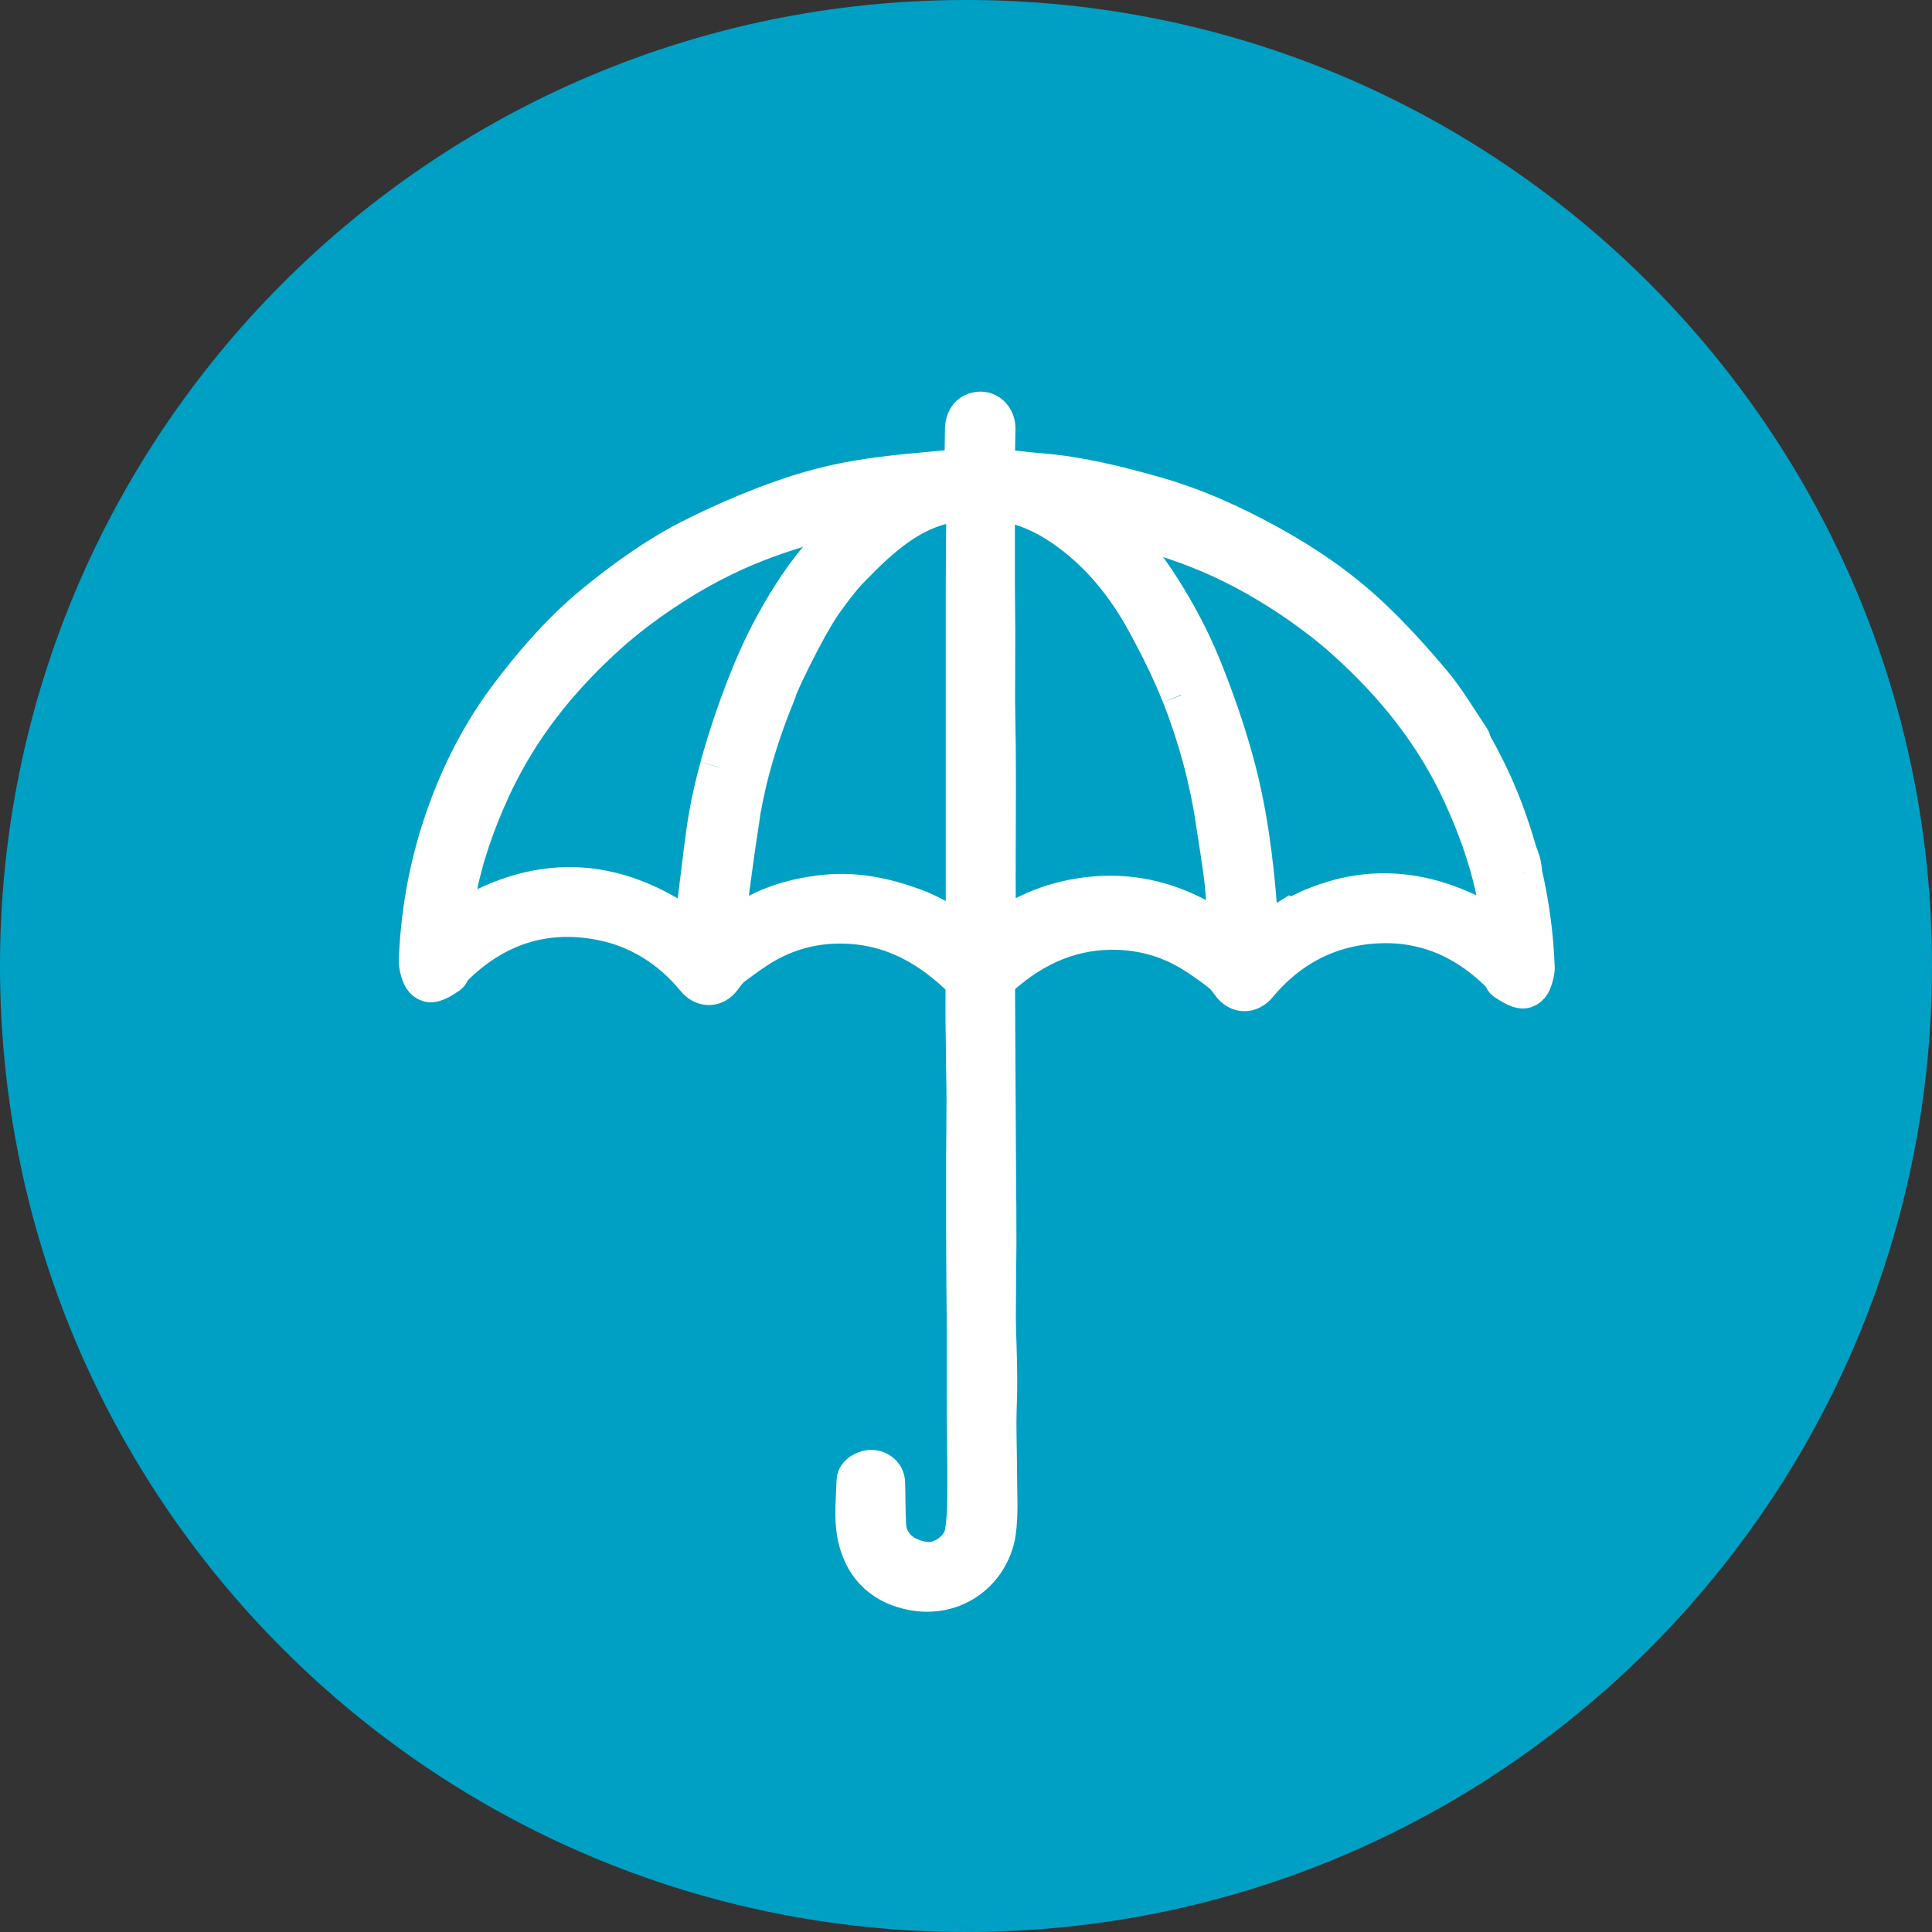 <svg width="100" height="100" viewBox="0 0 100 100" fill="none" xmlns="http://www.w3.org/2000/svg">
<rect x="0" y="0" width="100" height="100" fill="#333333" stroke="none"/>
<g clip-path="url(#clip0_2177_751)">
<path d="M100 50C100 77.61 77.61 100 50 100C22.39 100 0 77.61 0 50C0 22.39 22.39 0 50 0C77.61 0 100 22.39 100 50Z" fill="#00A0C4"/>
<path d="M66.611 47.63C66.611 47.63 66.591 47.61 66.581 47.6C66.141 47.87 65.711 48.14 65.191 48.47C65.171 48.31 65.161 48.15 65.151 48C65.141 47.63 65.121 47.3 65.101 46.97C64.901 44.42 64.571 41.89 63.891 39.42C63.421 37.71 62.831 36.03 62.161 34.39C61.611 33.06 60.921 31.76 60.151 30.54C59.311 29.19 58.281 27.96 57.071 26.89C57.351 26.94 57.631 26.99 57.901 27.07C59.241 27.49 60.601 27.87 61.911 28.38C63.611 29.04 65.211 29.9 66.731 30.91C67.751 31.59 68.741 32.33 69.651 33.15C72.181 35.42 74.281 38.03 75.701 41.15C76.401 42.68 76.971 44.24 77.341 45.88C77.421 46.28 77.511 46.68 77.561 47.09C77.561 47.15 77.581 47.21 77.581 47.27C77.601 47.43 77.621 47.58 77.631 47.74C77.641 47.89 77.661 48.04 77.671 48.2C73.881 45.72 70.221 45.56 66.611 47.64M37.221 39.72C36.991 40.55 36.801 41.38 36.651 42.22C36.411 43.65 36.271 45.1 36.081 46.54C36.081 46.58 36.071 46.63 36.061 46.67C36.001 47.17 35.961 47.67 35.911 48.25C31.831 45.23 27.721 45.08 23.431 47.89C23.501 47.31 23.531 46.82 23.621 46.33C23.971 44.42 24.611 42.6 25.421 40.83C25.561 40.52 25.711 40.22 25.861 39.93C27.261 37.2 29.191 34.88 31.471 32.83C32.381 32.01 33.371 31.27 34.391 30.59C35.901 29.58 37.511 28.72 39.211 28.06C40.521 27.55 41.881 27.17 43.221 26.75C43.631 26.62 44.061 26.58 44.481 26.49C44.531 26.55 44.571 26.61 44.621 26.67C44.471 26.75 44.231 26.92 44.261 26.93C44.161 27.04 44.111 27.12 44.041 27.18C42.841 28.25 41.811 29.48 40.961 30.83C40.891 30.95 40.821 31.07 40.741 31.18C40.111 32.22 39.541 33.3 39.071 34.41C39.031 34.5 38.991 34.59 38.951 34.68C38.271 36.32 37.691 38 37.221 39.71M49.991 25.96C49.981 26.73 49.971 27.49 49.961 28.25C49.961 29.04 49.951 29.82 49.951 30.61C49.951 31.53 49.951 32.45 49.951 33.36C49.951 34.87 49.951 36.38 49.951 37.89C49.951 40.1 49.951 45.74 49.951 47.96C49.951 48.19 49.961 48.41 49.981 48.64C49.191 47.87 48.251 47.32 47.231 46.95C45.791 46.43 44.331 46.12 42.761 46.27C41.211 46.42 39.781 46.85 38.471 47.67C38.241 47.82 37.981 47.92 37.661 48.08C37.661 47.93 37.661 47.78 37.661 47.64C37.661 47.35 37.661 47.07 37.691 46.8C37.711 46.65 37.731 46.5 37.751 46.35C37.921 45.08 38.091 43.8 38.291 42.54C38.301 42.47 38.311 42.4 38.321 42.33C38.321 42.31 38.321 42.3 38.321 42.28C38.341 42.18 38.361 42.08 38.371 41.97C38.461 41.48 38.561 40.99 38.671 40.51C38.701 40.39 38.731 40.27 38.761 40.15C38.791 40.05 38.811 39.94 38.841 39.84C39.191 38.52 39.631 37.23 40.151 35.96C40.201 35.85 40.241 35.73 40.271 35.61C40.721 34.56 41.251 33.53 41.791 32.53C42.041 32.08 42.301 31.64 42.591 31.21C43.031 30.6 43.471 29.99 43.991 29.45C44.301 29.13 44.611 28.82 44.931 28.51C45.431 28.04 45.951 27.59 46.511 27.2C47.501 26.52 48.631 26.02 49.991 25.96ZM61.131 35.99C61.981 38.16 62.591 40.41 62.921 42.72C63.061 43.68 63.231 44.64 63.341 45.6C63.441 46.5 63.471 47.41 63.531 48.41C63.511 48.4 63.491 48.38 63.471 48.37C62.951 48.06 62.521 47.79 62.081 47.54C60.321 46.58 58.461 46.17 56.451 46.38C54.671 46.57 53.061 47.18 51.631 48.26C51.621 48.27 51.601 48.28 51.581 48.29C51.581 47.35 51.571 46.4 51.571 45.46C51.571 44.6 51.591 40.31 51.581 39.45C51.581 38.38 51.551 37.31 51.541 36.24C51.541 35.04 51.551 33.84 51.551 32.64C51.551 31.85 51.531 31.06 51.531 30.27C51.531 28.94 51.531 27.61 51.531 26.27V26.24C51.531 25.91 51.771 25.94 51.981 25.98C53.081 26.19 54.081 26.64 55.001 27.27C56.861 28.54 58.241 30.24 59.311 32.2C59.331 32.24 59.361 32.28 59.381 32.33C59.871 33.23 60.341 34.15 60.751 35.09C60.881 35.38 61.001 35.68 61.121 35.97M78.831 45.19C78.811 45.07 78.801 44.96 78.781 44.84C78.751 44.59 78.631 44.35 78.541 44.07C78.341 43.37 78.111 42.67 77.851 41.97C77.391 40.76 76.851 39.61 76.211 38.5C76.201 38.38 76.141 38.26 76.051 38.12C75.421 37.2 74.861 36.22 74.141 35.37C73.121 34.15 72.041 32.96 70.881 31.87C69.321 30.41 67.551 29.2 65.681 28.17C63.771 27.12 61.801 26.23 59.701 25.64C57.781 25.1 55.861 24.62 53.871 24.46C53.111 24.4 52.361 24.3 51.531 24.21C51.531 23.51 51.551 22.85 51.561 22.19C51.561 21.67 51.221 21.28 50.761 21.27C50.451 21.27 50.201 21.4 50.051 21.65C49.971 21.79 49.921 21.97 49.911 22.17C49.911 22.72 49.881 23.27 49.901 23.82C49.911 24.11 49.811 24.2 49.591 24.24C49.551 24.24 49.511 24.25 49.461 24.26C47.781 24.42 46.091 24.54 44.431 24.82C43.101 25.04 41.781 25.39 40.511 25.84C39.001 26.37 37.521 27.01 36.081 27.72C34.161 28.66 32.421 29.9 30.771 31.25C29.101 32.62 27.691 34.24 26.391 35.95C25.071 37.69 24.051 39.6 23.271 41.65C22.281 44.26 21.741 46.96 21.641 49.74C21.641 49.96 21.701 50.18 21.771 50.4C21.871 50.69 22.091 50.93 22.391 50.87C22.681 50.81 22.951 50.62 23.211 50.45C23.311 50.38 23.341 50.2 23.431 50.11C25.561 47.97 28.121 47.1 31.071 47.66C33.051 48.04 34.711 49.09 36.001 50.66C36.191 50.89 36.411 51 36.641 51.02C36.911 51.04 37.181 50.91 37.391 50.62C37.551 50.41 37.711 50.18 37.921 50.02C38.411 49.65 38.921 49.28 39.441 48.96C40.701 48.2 42.061 47.83 43.541 47.84C45.921 47.85 47.871 48.85 49.571 50.44C49.841 50.69 49.951 50.97 49.941 51.34C49.931 52.37 49.941 53.4 49.961 54.42C49.961 55.25 49.991 56.08 49.991 56.92C49.991 57.85 49.981 58.78 49.971 59.7C49.971 61.08 49.971 62.46 49.971 63.85C49.971 65.35 49.991 66.84 50.001 68.34C50.001 69.67 50.001 70.99 50.001 72.32C50.001 73.87 50.041 75.42 50.031 76.98C50.031 77.77 50.031 78.57 49.901 79.34C49.861 79.59 49.741 79.81 49.591 80.02C49.201 80.53 48.531 80.86 47.961 80.81C46.771 80.69 45.961 79.97 45.901 78.94C45.861 78.22 45.871 77.5 45.851 76.78C45.851 76.38 45.561 76.09 45.171 76.05C44.791 76.01 44.311 76.29 44.301 76.63C44.271 77.6 44.151 78.6 44.351 79.53C44.651 80.94 45.521 81.95 47.041 82.31C48.391 82.63 49.571 82.25 50.391 81.52C50.821 81.14 51.151 80.66 51.361 80.13C51.461 79.87 51.541 79.6 51.581 79.32C51.721 78.3 51.641 77.24 51.641 76.2C51.641 75.35 51.611 74.51 51.611 73.66C51.611 72.89 51.661 72.11 51.651 71.34C51.651 70.3 51.591 69.25 51.581 68.21C51.581 66.91 51.601 65.62 51.611 64.32C51.611 63.11 51.601 61.9 51.591 60.68C51.571 57.66 51.561 54.64 51.541 51.62C51.541 51.38 51.551 51.14 51.521 50.9C51.521 50.86 51.521 50.83 51.511 50.79C51.511 50.79 51.531 50.77 51.531 50.76C53.231 49.17 55.181 48.17 57.561 48.16C59.041 48.16 60.401 48.52 61.661 49.28C62.191 49.6 62.691 49.96 63.181 50.34C63.391 50.5 63.551 50.72 63.711 50.94C64.091 51.46 64.691 51.47 65.101 50.98C66.401 49.41 68.051 48.36 70.031 47.98C71.471 47.71 72.831 47.78 74.081 48.17C75.391 48.58 76.591 49.34 77.681 50.43C77.771 50.52 77.801 50.7 77.901 50.77C78.161 50.94 78.431 51.12 78.721 51.19C79.031 51.25 79.251 51.01 79.341 50.72C79.401 50.55 79.451 50.36 79.471 50.18C79.471 50.14 79.471 50.1 79.471 50.07C79.411 48.41 79.191 46.79 78.821 45.2" fill="white"/>
<path d="M66.611 47.63C66.611 47.63 66.591 47.61 66.581 47.6C66.141 47.87 65.711 48.14 65.191 48.47C65.171 48.31 65.161 48.15 65.151 48C65.141 47.63 65.121 47.3 65.101 46.97C64.901 44.42 64.571 41.89 63.891 39.42C63.421 37.71 62.831 36.03 62.161 34.39C61.611 33.06 60.921 31.76 60.151 30.54C59.311 29.19 58.281 27.96 57.071 26.89C57.351 26.94 57.631 26.99 57.901 27.07C59.241 27.49 60.601 27.87 61.911 28.38C63.611 29.04 65.211 29.9 66.731 30.91C67.751 31.59 68.741 32.33 69.651 33.15C72.181 35.42 74.281 38.03 75.701 41.15C76.401 42.68 76.971 44.24 77.341 45.88C77.421 46.28 77.511 46.68 77.561 47.09C77.561 47.15 77.581 47.21 77.581 47.27C77.601 47.43 77.621 47.58 77.631 47.74C77.641 47.89 77.661 48.04 77.671 48.2C73.881 45.72 70.221 45.56 66.611 47.64M37.221 39.72C36.991 40.55 36.801 41.38 36.651 42.22C36.411 43.65 36.271 45.1 36.081 46.54C36.081 46.58 36.071 46.63 36.061 46.67C36.001 47.17 35.961 47.67 35.911 48.25C31.831 45.23 27.721 45.08 23.431 47.89C23.501 47.31 23.531 46.82 23.621 46.33C23.971 44.42 24.611 42.6 25.421 40.83C25.561 40.52 25.711 40.22 25.861 39.93C27.261 37.2 29.191 34.88 31.471 32.83C32.381 32.01 33.371 31.27 34.391 30.59C35.901 29.58 37.511 28.72 39.211 28.06C40.521 27.55 41.881 27.17 43.221 26.75C43.631 26.62 44.061 26.58 44.481 26.49C44.531 26.55 44.571 26.61 44.621 26.67C44.471 26.75 44.231 26.92 44.261 26.93C44.161 27.04 44.111 27.12 44.041 27.18C42.841 28.25 41.811 29.48 40.961 30.83C40.891 30.95 40.821 31.07 40.741 31.18C40.111 32.22 39.541 33.3 39.071 34.41C39.031 34.5 38.991 34.59 38.951 34.68C38.271 36.32 37.691 38 37.221 39.71M61.131 35.99C61.981 38.16 62.591 40.41 62.921 42.72C63.061 43.68 63.231 44.64 63.341 45.6C63.441 46.5 63.471 47.41 63.531 48.41C63.511 48.4 63.491 48.38 63.471 48.37C62.951 48.06 62.521 47.79 62.081 47.54C60.321 46.58 58.461 46.17 56.451 46.38C54.671 46.57 53.061 47.18 51.631 48.26C51.621 48.27 51.601 48.28 51.581 48.29C51.581 47.35 51.571 46.4 51.571 45.46C51.571 44.6 51.591 40.31 51.581 39.45C51.581 38.38 51.551 37.31 51.541 36.24C51.541 35.04 51.551 33.84 51.551 32.64C51.551 31.85 51.531 31.06 51.531 30.27C51.531 28.94 51.531 27.61 51.531 26.27V26.24C51.531 25.91 51.771 25.94 51.981 25.98C53.081 26.19 54.081 26.64 55.001 27.27C56.861 28.54 58.241 30.24 59.311 32.2C59.331 32.24 59.361 32.28 59.381 32.33C59.871 33.23 60.341 34.15 60.751 35.09C60.881 35.38 61.001 35.68 61.121 35.97M78.831 45.19C78.811 45.07 78.801 44.96 78.781 44.84C78.751 44.59 78.631 44.35 78.541 44.07C78.341 43.37 78.111 42.67 77.851 41.97C77.391 40.76 76.851 39.61 76.211 38.5C76.201 38.38 76.141 38.26 76.051 38.12C75.421 37.2 74.861 36.22 74.141 35.37C73.121 34.15 72.041 32.96 70.881 31.87C69.321 30.41 67.551 29.2 65.681 28.17C63.771 27.12 61.801 26.23 59.701 25.64C57.781 25.1 55.861 24.62 53.871 24.46C53.111 24.4 52.361 24.3 51.531 24.21C51.531 23.51 51.551 22.85 51.561 22.19C51.561 21.67 51.221 21.28 50.761 21.27C50.451 21.27 50.201 21.4 50.051 21.65C49.971 21.79 49.921 21.97 49.911 22.17C49.911 22.72 49.881 23.27 49.901 23.82C49.911 24.11 49.811 24.2 49.591 24.24C49.551 24.24 49.511 24.25 49.461 24.26C47.781 24.42 46.091 24.54 44.431 24.82C43.101 25.04 41.781 25.39 40.511 25.84C39.001 26.37 37.521 27.01 36.081 27.72C34.161 28.66 32.421 29.9 30.771 31.25C29.101 32.62 27.691 34.24 26.391 35.95C25.071 37.69 24.051 39.6 23.271 41.65C22.281 44.26 21.741 46.96 21.641 49.74C21.641 49.96 21.701 50.18 21.771 50.4C21.871 50.69 22.091 50.93 22.391 50.87C22.681 50.81 22.951 50.62 23.211 50.45C23.311 50.38 23.341 50.2 23.431 50.11C25.561 47.97 28.121 47.1 31.071 47.66C33.051 48.04 34.711 49.09 36.001 50.66C36.191 50.89 36.411 51 36.641 51.02C36.911 51.04 37.181 50.91 37.391 50.62C37.551 50.41 37.711 50.18 37.921 50.02C38.411 49.65 38.921 49.28 39.441 48.96C40.701 48.2 42.061 47.83 43.541 47.84C45.921 47.85 47.871 48.85 49.571 50.44C49.841 50.69 49.951 50.97 49.941 51.34C49.931 52.37 49.941 53.4 49.961 54.42C49.961 55.25 49.991 56.08 49.991 56.92C49.991 57.85 49.981 58.78 49.971 59.7C49.971 61.08 49.971 62.46 49.971 63.85C49.971 65.35 49.991 66.84 50.001 68.34C50.001 69.67 50.001 70.99 50.001 72.32C50.001 73.87 50.041 75.42 50.031 76.98C50.031 77.77 50.031 78.57 49.901 79.34C49.861 79.59 49.741 79.81 49.591 80.02C49.201 80.53 48.531 80.86 47.961 80.81C46.771 80.69 45.961 79.97 45.901 78.94C45.861 78.22 45.871 77.5 45.851 76.78C45.851 76.38 45.561 76.09 45.171 76.05C44.791 76.01 44.311 76.29 44.301 76.63C44.271 77.6 44.151 78.6 44.351 79.53C44.651 80.94 45.521 81.95 47.041 82.31C48.391 82.63 49.571 82.25 50.391 81.52C50.821 81.14 51.151 80.66 51.361 80.13C51.461 79.87 51.541 79.6 51.581 79.32C51.721 78.3 51.641 77.24 51.641 76.2C51.641 75.35 51.611 74.51 51.611 73.66C51.611 72.89 51.661 72.11 51.651 71.34C51.651 70.3 51.591 69.25 51.581 68.21C51.581 66.91 51.601 65.62 51.611 64.32C51.611 63.11 51.601 61.9 51.591 60.68C51.571 57.66 51.561 54.64 51.541 51.62C51.541 51.38 51.551 51.14 51.521 50.9C51.521 50.86 51.521 50.83 51.511 50.79C51.511 50.79 51.531 50.77 51.531 50.76C53.231 49.17 55.181 48.17 57.561 48.16C59.041 48.16 60.401 48.52 61.661 49.28C62.191 49.6 62.691 49.96 63.181 50.34C63.391 50.5 63.551 50.72 63.711 50.94C64.091 51.46 64.691 51.47 65.101 50.98C66.401 49.41 68.051 48.36 70.031 47.98C71.471 47.71 72.831 47.78 74.081 48.17C75.391 48.58 76.591 49.34 77.681 50.43C77.771 50.52 77.801 50.7 77.901 50.77C78.161 50.94 78.431 51.12 78.721 51.19C79.031 51.25 79.251 51.01 79.341 50.72C79.401 50.55 79.451 50.36 79.471 50.18C79.471 50.14 79.471 50.1 79.471 50.07C79.411 48.41 79.191 46.79 78.821 45.2M49.991 25.96C49.981 26.73 49.971 27.49 49.961 28.25C49.961 29.04 49.951 29.82 49.951 30.61C49.951 31.53 49.951 32.45 49.951 33.36C49.951 34.87 49.951 36.38 49.951 37.89C49.951 40.1 49.951 45.74 49.951 47.96C49.951 48.19 49.961 48.41 49.981 48.64C49.191 47.87 48.251 47.32 47.231 46.95C45.791 46.43 44.331 46.12 42.761 46.27C41.211 46.42 39.781 46.85 38.471 47.67C38.241 47.82 37.981 47.92 37.661 48.08C37.661 47.93 37.661 47.78 37.661 47.64C37.661 47.35 37.661 47.07 37.691 46.8C37.711 46.65 37.731 46.5 37.751 46.35C37.921 45.08 38.091 43.8 38.291 42.54C38.301 42.47 38.311 42.4 38.321 42.33C38.321 42.31 38.321 42.3 38.321 42.28C38.341 42.18 38.361 42.08 38.371 41.97C38.461 41.48 38.561 40.99 38.671 40.51C38.701 40.39 38.731 40.27 38.761 40.15C38.791 40.05 38.811 39.94 38.841 39.84C39.191 38.52 39.631 37.23 40.151 35.96C40.201 35.85 40.241 35.73 40.271 35.61C40.721 34.56 41.251 33.53 41.791 32.53C42.041 32.08 42.301 31.64 42.591 31.21C43.031 30.6 43.471 29.99 43.991 29.45C44.301 29.13 44.611 28.82 44.931 28.51C45.431 28.04 45.951 27.59 46.511 27.2C47.501 26.52 48.631 26.02 49.991 25.96Z" stroke="white" stroke-width="2" stroke-miterlimit="10"/>
</g>
<defs>
<clipPath id="clip0_2177_751">
<rect width="100" height="100" fill="white"/>
</clipPath>
</defs>
</svg>
